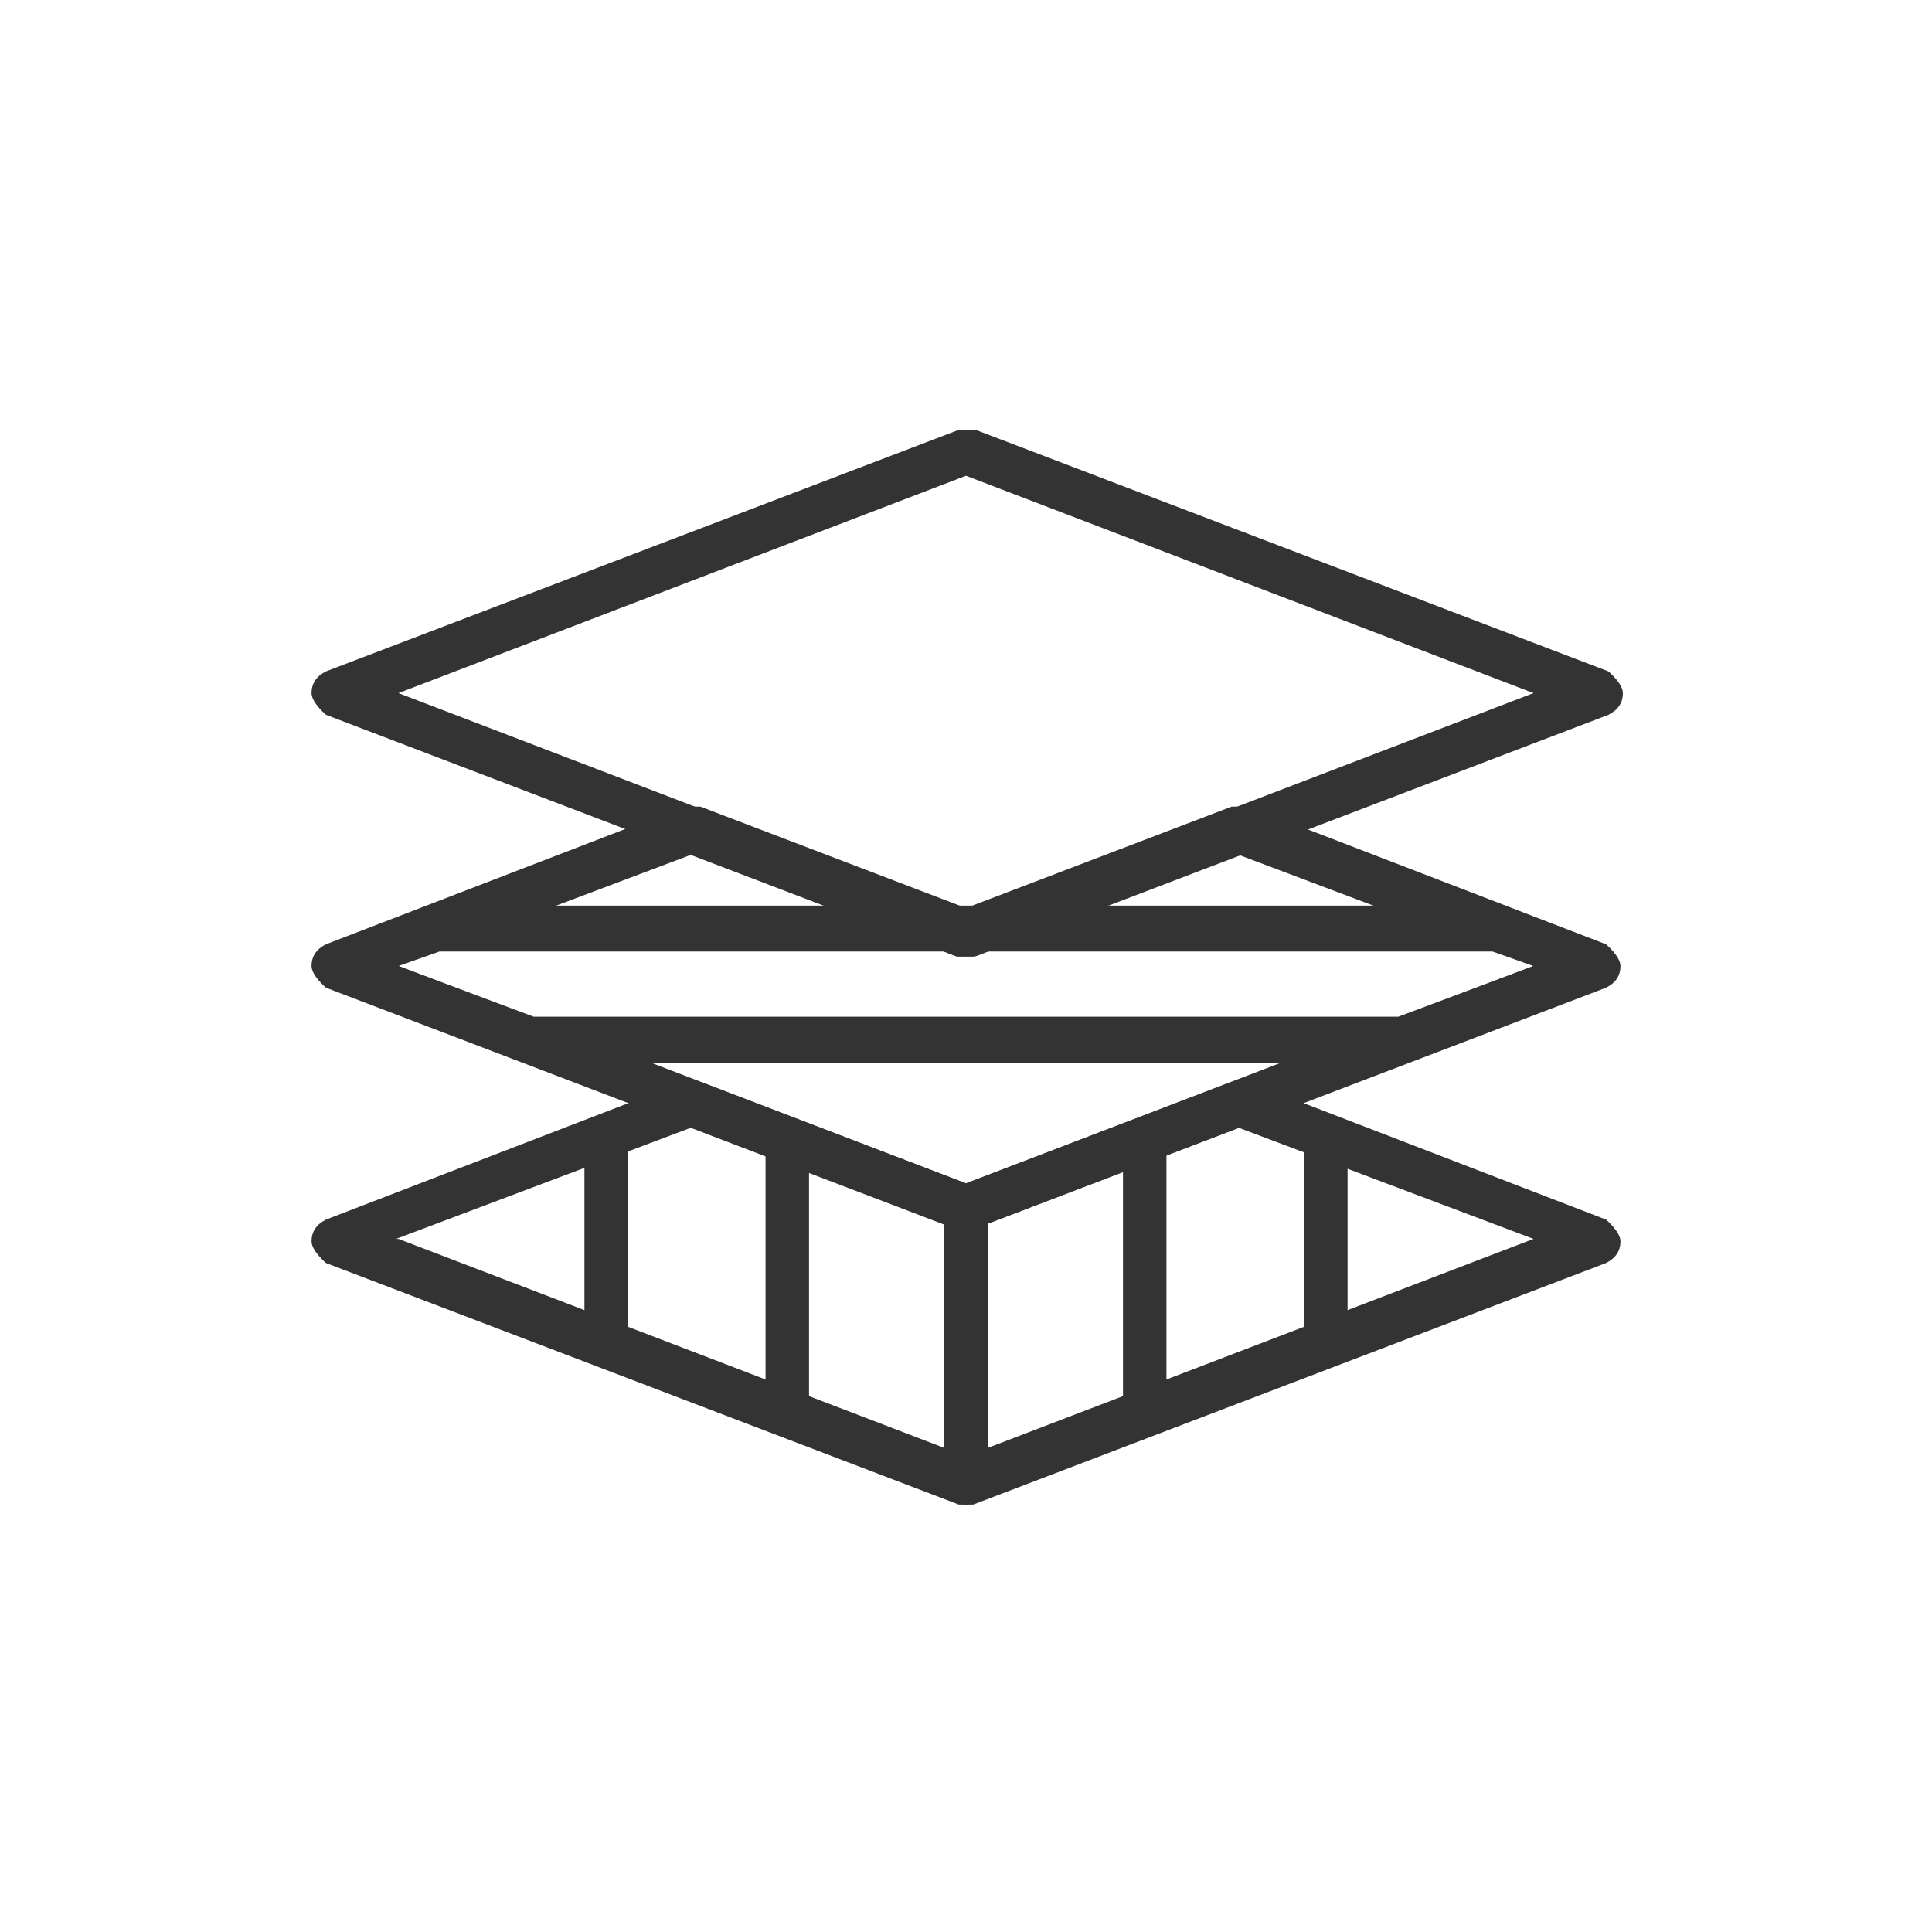 <?xml version="1.0" encoding="UTF-8"?>
<svg xmlns="http://www.w3.org/2000/svg" version="1.1" viewBox="0 0 8 8">
  <defs>
    <style>
      .cls-1 {
        fill: #333;
      }
    </style>
  </defs>
  <!-- Generator: Adobe Illustrator 28.6.0, SVG Export Plug-In . SVG Version: 1.2.0 Build 709)  -->
  <g>
    <g id="Layer_1">
      <g>
        <path class="cls-1" d="M4,3.96s-.02,0-.03,0l-2.62-1s-.06-.05-.06-.09.02-.07.06-.09l2.62-1s.05,0,.07,0l2.62,1s.06.05.06.09-.02.07-.06.09l-2.62,1s-.02,0-.03,0ZM1.65,2.87l2.35.9,2.35-.9-2.35-.9-2.35.9Z"/>
        <path class="cls-1" d="M4,6.23s-.02,0-.03,0l-2.62-1s-.06-.05-.06-.09.02-.07.06-.09l1.48-.57s.05,0,.07,0l1.1.42,1.1-.42s.05,0,.07,0l1.48.57s.06.05.06.09-.02.07-.06.09l-2.62,1s-.02,0-.03,0ZM1.65,5.13l2.35.9,2.35-.9-1.22-.46-1.1.42s-.05,0-.07,0l-1.1-.42-1.22.46Z"/>
        <path class="cls-1" d="M4,5.09s-.02,0-.03,0l-2.62-1s-.06-.05-.06-.09.02-.07.06-.09l1.48-.57s.05,0,.07,0l1.1.42,1.1-.42s.05,0,.07,0l1.48.57s.06.05.06.09-.02.07-.06.09l-2.62,1s-.02,0-.03,0ZM1.65,4l2.35.9,2.35-.9-1.22-.46-1.1.42s-.05,0-.07,0l-1.1-.42-1.22.46Z"/>
        <path class="cls-1" d="M5.81,4.4h-3.61s-.02,0-.03,0l-.81-.31s-.06-.05-.06-.09.02-.07.06-.09l.41-.16s.02,0,.03,0h2.14s.02,0,.03,0h.03s.03,0,.03,0c.01,0,.02,0,.03,0h2.14s.02,0,.03,0l.41.16s.06.05.06.09-.02.07-.06.09l-.81.31s-.02,0-.03,0ZM2.21,4.21h3.58l.56-.21-.17-.06h-2.1l-.05.02s-.05,0-.07,0l-.05-.02H1.82l-.17.06.56.21Z"/>
        <path class="cls-1" d="M4,6.23c-.05,0-.09-.04-.09-.09v-1.13c0-.05.04-.09.09-.09s.09.04.09.09v1.13c0,.05-.04.09-.09.09Z"/>
        <path class="cls-1" d="M4.74,5.94c-.05,0-.09-.04-.09-.09v-1.12c0-.05.04-.09.09-.09s.09.04.09.09v1.12c0,.05-.04.09-.09.09Z"/>
        <path class="cls-1" d="M5.49,5.66c-.05,0-.09-.04-.09-.09v-.83c0-.05.04-.09.09-.09s.09.04.09.09v.83c0,.05-.04.09-.09.09Z"/>
        <path class="cls-1" d="M3.26,5.94c-.05,0-.09-.04-.09-.09v-1.12c0-.05.04-.09.09-.09s.09.04.09.09v1.12c0,.05-.04.09-.09.09Z"/>
        <path class="cls-1" d="M2.51,5.66c-.05,0-.09-.04-.09-.09v-.83c0-.05.04-.09.09-.09s.09.04.09.09v.83c0,.05-.04.09-.09.09Z"/>
      </g>
    </g>
  </g>
</svg>
